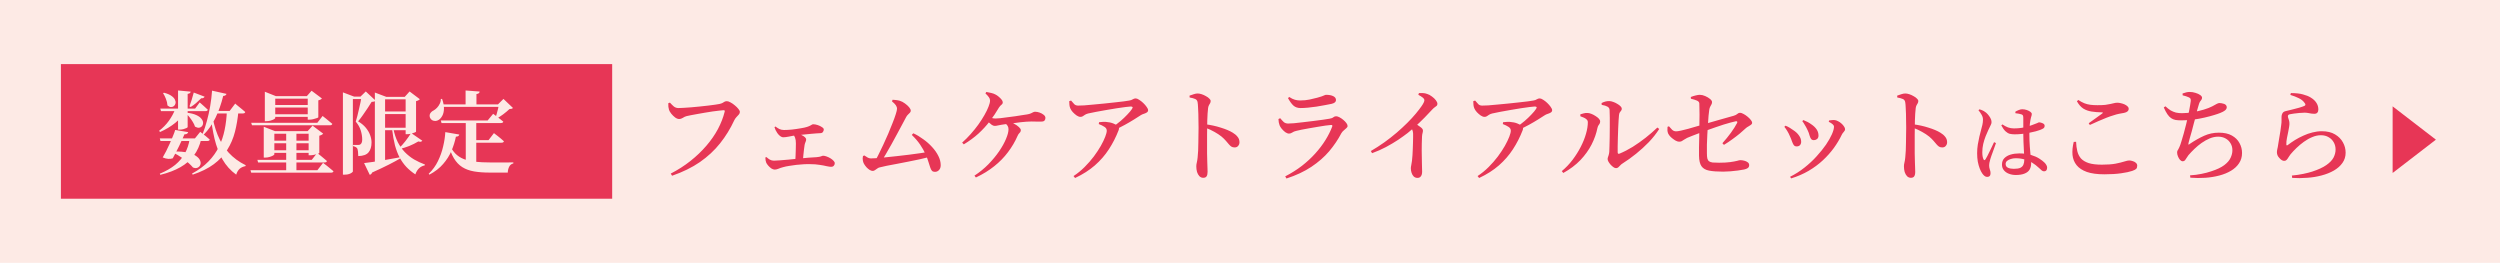 <svg width="390" height="41" viewBox="0 0 390 41" fill="none" xmlns="http://www.w3.org/2000/svg">
<rect width="390" height="41" fill="#FDEAE5"/>
<path d="M105.836 16.856C106.017 16.856 106.279 16.845 106.62 16.824C106.972 16.803 107.367 16.776 107.804 16.744C108.252 16.701 108.705 16.659 109.164 16.616C109.623 16.563 110.06 16.515 110.476 16.472C110.903 16.419 111.271 16.371 111.58 16.328C111.9 16.275 112.124 16.237 112.252 16.216C112.444 16.173 112.599 16.12 112.716 16.056C112.833 15.981 112.94 15.917 113.036 15.864C113.143 15.811 113.26 15.784 113.388 15.784C113.548 15.784 113.74 15.848 113.964 15.976C114.188 16.093 114.412 16.248 114.636 16.44C114.86 16.621 115.047 16.808 115.196 17C115.345 17.181 115.42 17.336 115.42 17.464C115.42 17.613 115.361 17.752 115.244 17.88C115.137 18.008 115.015 18.141 114.876 18.28C114.748 18.419 114.641 18.573 114.556 18.744C113.948 20.056 113.207 21.261 112.332 22.36C111.457 23.459 110.407 24.435 109.18 25.288C107.953 26.131 106.508 26.84 104.844 27.416L104.636 27.08C105.756 26.504 106.78 25.848 107.708 25.112C108.636 24.376 109.463 23.587 110.188 22.744C110.913 21.901 111.516 21.032 111.996 20.136C112.476 19.229 112.828 18.323 113.052 17.416C113.073 17.331 113.068 17.272 113.036 17.24C113.004 17.208 112.951 17.192 112.876 17.192C112.727 17.192 112.503 17.213 112.204 17.256C111.905 17.288 111.564 17.331 111.18 17.384C110.796 17.437 110.396 17.501 109.98 17.576C109.575 17.64 109.18 17.709 108.796 17.784C108.412 17.848 108.065 17.912 107.756 17.976C107.457 18.029 107.233 18.077 107.084 18.12C106.892 18.173 106.7 18.264 106.508 18.392C106.316 18.509 106.135 18.568 105.964 18.568C105.761 18.568 105.548 18.488 105.324 18.328C105.1 18.157 104.897 17.96 104.716 17.736C104.535 17.501 104.417 17.299 104.364 17.128C104.321 16.968 104.289 16.813 104.268 16.664C104.257 16.504 104.252 16.317 104.252 16.104L104.508 16.008C104.689 16.211 104.881 16.403 105.084 16.584C105.297 16.765 105.548 16.856 105.836 16.856ZM127.919 20.776C127.791 20.787 127.61 20.797 127.375 20.808C127.151 20.819 126.89 20.84 126.591 20.872C126.303 20.893 125.978 20.925 125.615 20.968C125.252 21 124.874 21.037 124.479 21.08C123.914 21.144 123.45 21.219 123.087 21.304C122.724 21.379 122.426 21.416 122.191 21.416C122.031 21.416 121.866 21.352 121.695 21.224C121.524 21.085 121.38 20.931 121.263 20.76C121.167 20.611 121.076 20.456 120.991 20.296C120.916 20.136 120.858 19.981 120.815 19.832L120.975 19.736C121.178 19.896 121.386 20.029 121.599 20.136C121.823 20.232 122.058 20.28 122.303 20.28C122.623 20.28 123.023 20.259 123.503 20.216C123.983 20.163 124.463 20.093 124.943 20.008C125.348 19.944 125.663 19.875 125.887 19.8C126.122 19.725 126.292 19.656 126.399 19.592C126.516 19.528 126.602 19.48 126.655 19.448C126.719 19.405 126.788 19.384 126.863 19.384C127.076 19.384 127.311 19.427 127.567 19.512C127.823 19.597 128.042 19.704 128.223 19.832C128.415 19.949 128.511 20.072 128.511 20.2C128.511 20.339 128.463 20.472 128.367 20.6C128.282 20.717 128.132 20.776 127.919 20.776ZM123.791 20.664C123.994 20.707 124.207 20.765 124.431 20.84C124.666 20.904 124.879 20.984 125.071 21.08C125.274 21.176 125.439 21.283 125.567 21.4C125.695 21.517 125.759 21.64 125.759 21.768C125.759 21.885 125.727 22.013 125.663 22.152C125.599 22.291 125.551 22.44 125.519 22.6C125.487 22.792 125.455 23.027 125.423 23.304C125.391 23.581 125.359 23.875 125.327 24.184C125.295 24.493 125.268 24.803 125.247 25.112L124.063 25.16C124.084 24.883 124.1 24.579 124.111 24.248C124.122 23.907 124.132 23.571 124.143 23.24C124.154 22.899 124.159 22.605 124.159 22.36C124.159 21.997 124.116 21.704 124.031 21.48C123.946 21.245 123.818 21.037 123.647 20.856L123.791 20.664ZM119.391 24.568L119.567 24.504C119.738 24.664 119.914 24.797 120.095 24.904C120.287 25.011 120.5 25.064 120.735 25.064C120.927 25.064 121.22 25.048 121.615 25.016C122.02 24.984 122.479 24.947 122.991 24.904C123.503 24.851 124.026 24.797 124.559 24.744C125.103 24.691 125.62 24.643 126.111 24.6C126.602 24.557 127.023 24.531 127.375 24.52C127.716 24.488 127.951 24.445 128.079 24.392C128.207 24.328 128.319 24.296 128.415 24.296C128.564 24.296 128.74 24.333 128.943 24.408C129.156 24.483 129.359 24.579 129.551 24.696C129.743 24.813 129.903 24.941 130.031 25.08C130.159 25.208 130.223 25.336 130.223 25.464C130.223 25.624 130.17 25.757 130.063 25.864C129.967 25.971 129.834 26.024 129.663 26.024C129.514 26.024 129.284 25.992 128.975 25.928C128.676 25.853 128.308 25.784 127.871 25.72C127.434 25.645 126.943 25.608 126.399 25.608C126.09 25.597 125.748 25.603 125.375 25.624C125.002 25.645 124.618 25.677 124.223 25.72C123.828 25.763 123.455 25.816 123.103 25.88C122.751 25.933 122.447 25.997 122.191 26.072C121.892 26.147 121.636 26.232 121.423 26.328C121.22 26.413 121.028 26.456 120.847 26.456C120.698 26.456 120.527 26.397 120.335 26.28C120.154 26.152 119.988 26.003 119.839 25.832C119.69 25.651 119.588 25.501 119.535 25.384C119.492 25.277 119.46 25.165 119.439 25.048C119.418 24.92 119.402 24.76 119.391 24.568ZM139.151 15.816L139.247 15.56C139.418 15.571 139.599 15.587 139.791 15.608C139.983 15.629 140.175 15.667 140.367 15.72C140.644 15.805 140.911 15.944 141.167 16.136C141.434 16.328 141.652 16.525 141.823 16.728C141.994 16.931 142.079 17.112 142.079 17.272C142.079 17.379 142.036 17.48 141.951 17.576C141.866 17.672 141.764 17.773 141.647 17.88C141.54 17.976 141.444 18.104 141.359 18.264C141.178 18.595 140.964 18.995 140.719 19.464C140.474 19.933 140.207 20.429 139.919 20.952C139.642 21.475 139.354 22.003 139.055 22.536C138.756 23.069 138.463 23.581 138.175 24.072C137.887 24.552 137.626 24.979 137.391 25.352H136.383C136.564 25.053 136.772 24.669 137.007 24.2C137.252 23.72 137.508 23.192 137.775 22.616C138.042 22.04 138.303 21.459 138.559 20.872C138.815 20.275 139.044 19.709 139.247 19.176C139.46 18.643 139.626 18.184 139.743 17.8C139.871 17.405 139.935 17.128 139.935 16.968C139.935 16.776 139.871 16.589 139.743 16.408C139.615 16.227 139.418 16.029 139.151 15.816ZM142.239 21.048L142.479 20.792C143.012 21.037 143.53 21.347 144.031 21.72C144.543 22.083 145.002 22.488 145.407 22.936C145.812 23.373 146.138 23.837 146.383 24.328C146.628 24.808 146.751 25.288 146.751 25.768C146.751 26.099 146.66 26.355 146.479 26.536C146.308 26.717 146.1 26.808 145.855 26.808C145.652 26.808 145.498 26.755 145.391 26.648C145.284 26.531 145.194 26.36 145.119 26.136C145.044 25.912 144.954 25.629 144.847 25.288C144.751 24.947 144.602 24.541 144.399 24.072C144.164 23.56 143.876 23.053 143.535 22.552C143.194 22.051 142.762 21.549 142.239 21.048ZM134.623 24.344L134.831 24.248C135.044 24.397 135.231 24.515 135.391 24.6C135.551 24.675 135.706 24.712 135.855 24.712C135.972 24.712 136.228 24.701 136.623 24.68C137.018 24.648 137.498 24.605 138.063 24.552C138.628 24.488 139.231 24.424 139.871 24.36C140.522 24.285 141.162 24.211 141.791 24.136C142.431 24.051 143.023 23.971 143.567 23.896C144.111 23.821 144.554 23.752 144.895 23.688L145.039 24.472C144.602 24.589 144.095 24.712 143.519 24.84C142.943 24.957 142.346 25.08 141.727 25.208C141.108 25.325 140.506 25.443 139.919 25.56C139.332 25.667 138.799 25.768 138.319 25.864C137.85 25.96 137.476 26.045 137.199 26.12C137.092 26.141 136.975 26.2 136.847 26.296C136.719 26.381 136.596 26.467 136.479 26.552C136.362 26.627 136.25 26.664 136.143 26.664C135.994 26.664 135.834 26.611 135.663 26.504C135.492 26.397 135.327 26.259 135.167 26.088C135.018 25.917 134.89 25.741 134.783 25.56C134.687 25.379 134.628 25.208 134.607 25.048C134.586 24.909 134.575 24.792 134.575 24.696C134.586 24.589 134.602 24.472 134.623 24.344ZM150.095 22.248C150.554 21.843 150.996 21.4 151.423 20.92C151.86 20.429 152.26 19.933 152.623 19.432C152.986 18.92 153.3 18.429 153.567 17.96C153.844 17.48 154.058 17.043 154.207 16.648C154.367 16.253 154.447 15.933 154.447 15.688C154.447 15.496 154.388 15.325 154.271 15.176C154.164 15.016 153.983 14.813 153.727 14.568L153.871 14.344C154.148 14.387 154.404 14.44 154.639 14.504C154.874 14.557 155.082 14.632 155.263 14.728C155.444 14.813 155.62 14.931 155.791 15.08C155.972 15.229 156.122 15.379 156.239 15.528C156.367 15.677 156.431 15.821 156.431 15.96C156.431 16.12 156.362 16.248 156.223 16.344C156.095 16.44 155.967 16.584 155.839 16.776C155.412 17.512 154.938 18.221 154.415 18.904C153.892 19.587 153.3 20.232 152.639 20.84C151.978 21.437 151.215 21.997 150.351 22.52L150.095 22.248ZM154.127 18.184C154.33 18.269 154.527 18.344 154.719 18.408C154.922 18.461 155.114 18.488 155.295 18.488C155.466 18.488 155.711 18.472 156.031 18.44C156.362 18.397 156.73 18.349 157.135 18.296C157.551 18.243 157.962 18.189 158.367 18.136C158.783 18.072 159.156 18.013 159.487 17.96C159.818 17.907 160.068 17.869 160.239 17.848C160.484 17.805 160.676 17.752 160.815 17.688C160.964 17.624 161.082 17.565 161.167 17.512C161.263 17.459 161.364 17.432 161.471 17.432C161.695 17.432 161.93 17.475 162.175 17.56C162.42 17.645 162.634 17.763 162.815 17.912C162.996 18.051 163.087 18.216 163.087 18.408C163.087 18.557 163.039 18.691 162.943 18.808C162.858 18.915 162.676 18.968 162.399 18.968C162.207 18.968 161.983 18.968 161.727 18.968C161.471 18.957 161.204 18.952 160.927 18.952C160.65 18.952 160.383 18.963 160.127 18.984C159.882 18.995 159.588 19.021 159.247 19.064C158.906 19.107 158.543 19.155 158.159 19.208C157.786 19.251 157.428 19.293 157.087 19.336C156.746 19.379 156.458 19.421 156.223 19.464C156.02 19.496 155.828 19.533 155.647 19.576C155.476 19.619 155.316 19.64 155.167 19.64C155.039 19.64 154.89 19.587 154.719 19.48C154.559 19.363 154.399 19.229 154.239 19.08C154.09 18.931 153.962 18.797 153.855 18.68L154.127 18.184ZM152.239 27.688L152.015 27.4C152.815 26.877 153.54 26.285 154.191 25.624C154.842 24.952 155.402 24.275 155.871 23.592C156.34 22.899 156.698 22.253 156.943 21.656C157.199 21.048 157.327 20.552 157.327 20.168C157.327 19.955 157.279 19.773 157.183 19.624C157.087 19.464 156.948 19.331 156.767 19.224L157.039 18.904C157.444 18.979 157.812 19.101 158.143 19.272C158.474 19.443 158.74 19.624 158.943 19.816C159.146 19.997 159.247 20.157 159.247 20.296C159.247 20.467 159.183 20.611 159.055 20.728C158.927 20.845 158.826 20.995 158.751 21.176C158.356 22.083 157.855 22.936 157.247 23.736C156.65 24.536 155.935 25.267 155.103 25.928C154.282 26.589 153.327 27.176 152.239 27.688ZM166.799 15.784L167.087 15.688C167.29 15.933 167.46 16.125 167.599 16.264C167.748 16.403 167.946 16.472 168.191 16.472C168.404 16.472 168.719 16.461 169.135 16.44C169.562 16.408 170.042 16.365 170.575 16.312C171.119 16.259 171.679 16.205 172.255 16.152C172.831 16.088 173.38 16.029 173.903 15.976C174.436 15.912 174.9 15.859 175.295 15.816C175.69 15.763 175.972 15.72 176.143 15.688C176.378 15.656 176.564 15.592 176.703 15.496C176.852 15.4 177.007 15.352 177.167 15.352C177.306 15.352 177.482 15.421 177.695 15.56C177.908 15.688 178.122 15.853 178.335 16.056C178.548 16.259 178.73 16.467 178.879 16.68C179.028 16.883 179.103 17.053 179.103 17.192C179.103 17.352 179.028 17.475 178.879 17.56C178.74 17.645 178.58 17.715 178.399 17.768C178.228 17.821 178.079 17.891 177.951 17.976C177.684 18.147 177.332 18.371 176.895 18.648C176.468 18.915 175.994 19.192 175.471 19.48C174.948 19.768 174.415 20.045 173.871 20.312L173.583 19.8C174.01 19.512 174.42 19.203 174.815 18.872C175.21 18.531 175.562 18.195 175.871 17.864C176.191 17.533 176.431 17.245 176.591 17C176.687 16.84 176.714 16.739 176.671 16.696C176.628 16.643 176.527 16.616 176.367 16.616C176.228 16.616 175.967 16.643 175.583 16.696C175.199 16.739 174.746 16.803 174.223 16.888C173.7 16.973 173.156 17.064 172.591 17.16C172.036 17.256 171.503 17.352 170.991 17.448C170.49 17.544 170.074 17.629 169.743 17.704C169.54 17.757 169.375 17.827 169.247 17.912C169.13 17.987 169.018 18.061 168.911 18.136C168.815 18.2 168.692 18.232 168.543 18.232C168.372 18.232 168.18 18.163 167.967 18.024C167.754 17.875 167.551 17.699 167.359 17.496C167.167 17.283 167.034 17.08 166.959 16.888C166.895 16.739 166.852 16.568 166.831 16.376C166.81 16.184 166.799 15.987 166.799 15.784ZM171.407 19.352L171.455 19.064C171.658 19.043 171.844 19.027 172.015 19.016C172.186 19.005 172.356 19.005 172.527 19.016C172.964 19.048 173.343 19.128 173.663 19.256C173.983 19.384 174.207 19.507 174.335 19.624C174.442 19.72 174.511 19.816 174.543 19.912C174.586 20.008 174.575 20.136 174.511 20.296C174.095 21.373 173.583 22.376 172.975 23.304C172.378 24.221 171.652 25.053 170.799 25.8C169.946 26.547 168.916 27.203 167.711 27.768L167.471 27.464C168.09 27.059 168.666 26.589 169.199 26.056C169.732 25.523 170.212 24.973 170.639 24.408C171.066 23.832 171.428 23.283 171.727 22.76C172.026 22.227 172.255 21.752 172.415 21.336C172.575 20.92 172.655 20.605 172.655 20.392C172.655 20.136 172.532 19.933 172.287 19.784C172.042 19.624 171.748 19.48 171.407 19.352ZM185.567 14.92C185.791 14.845 186.01 14.771 186.223 14.696C186.436 14.621 186.639 14.584 186.831 14.584C187.023 14.584 187.231 14.621 187.455 14.696C187.69 14.771 187.914 14.872 188.127 15C188.351 15.117 188.527 15.245 188.655 15.384C188.794 15.512 188.863 15.635 188.863 15.752C188.863 15.88 188.836 15.992 188.783 16.088C188.73 16.184 188.671 16.285 188.607 16.392C188.543 16.499 188.495 16.648 188.463 16.84C188.431 17.096 188.404 17.389 188.383 17.72C188.362 18.051 188.346 18.397 188.335 18.76C188.335 19.123 188.33 19.475 188.319 19.816C188.319 20.168 188.314 20.573 188.303 21.032C188.303 21.48 188.303 21.96 188.303 22.472C188.303 22.973 188.303 23.464 188.303 23.944C188.314 24.424 188.324 24.867 188.335 25.272C188.346 25.656 188.356 25.976 188.367 26.232C188.378 26.488 188.383 26.68 188.383 26.808C188.383 27.128 188.33 27.363 188.223 27.512C188.127 27.661 187.951 27.736 187.695 27.736C187.471 27.736 187.274 27.651 187.103 27.48C186.943 27.309 186.82 27.091 186.735 26.824C186.66 26.547 186.623 26.253 186.623 25.944C186.623 25.752 186.65 25.555 186.703 25.352C186.756 25.149 186.799 24.883 186.831 24.552C186.863 24.253 186.89 23.901 186.911 23.496C186.932 23.08 186.943 22.653 186.943 22.216C186.954 21.768 186.959 21.347 186.959 20.952C186.97 20.547 186.975 20.211 186.975 19.944C186.975 19.613 186.97 19.261 186.959 18.888C186.959 18.504 186.954 18.131 186.943 17.768C186.932 17.395 186.916 17.053 186.895 16.744C186.884 16.424 186.863 16.173 186.831 15.992C186.799 15.725 186.676 15.544 186.463 15.448C186.25 15.352 185.956 15.272 185.583 15.208L185.567 14.92ZM188.031 19.384C188.884 19.491 189.69 19.667 190.447 19.912C191.215 20.147 191.834 20.408 192.303 20.696C192.612 20.877 192.863 21.091 193.055 21.336C193.258 21.571 193.359 21.859 193.359 22.2C193.359 22.413 193.29 22.6 193.151 22.76C193.023 22.92 192.842 23 192.607 23C192.404 23 192.234 22.957 192.095 22.872C191.967 22.787 191.839 22.669 191.711 22.52C191.583 22.36 191.428 22.179 191.247 21.976C191.066 21.763 190.836 21.539 190.559 21.304C190.239 21.048 189.876 20.808 189.471 20.584C189.066 20.349 188.586 20.125 188.031 19.912V19.384ZM199.439 18.568L199.711 18.44C199.914 18.685 200.1 18.888 200.271 19.048C200.452 19.197 200.682 19.272 200.959 19.272C201.151 19.272 201.455 19.256 201.871 19.224C202.287 19.181 202.762 19.128 203.295 19.064C203.828 19 204.362 18.936 204.895 18.872C205.439 18.808 205.93 18.744 206.367 18.68C206.815 18.616 207.156 18.563 207.391 18.52C207.668 18.477 207.871 18.403 207.999 18.296C208.127 18.189 208.271 18.136 208.431 18.136C208.58 18.136 208.756 18.189 208.959 18.296C209.162 18.403 209.359 18.536 209.551 18.696C209.743 18.856 209.903 19.021 210.031 19.192C210.159 19.363 210.223 19.517 210.223 19.656C210.223 19.773 210.159 19.885 210.031 19.992C209.914 20.099 209.78 20.216 209.631 20.344C209.482 20.461 209.354 20.611 209.247 20.792C208.735 21.773 208.1 22.712 207.343 23.608C206.586 24.493 205.663 25.299 204.575 26.024C203.487 26.749 202.191 27.357 200.687 27.848L200.495 27.512C201.444 27.021 202.308 26.477 203.087 25.88C203.866 25.272 204.559 24.632 205.167 23.96C205.786 23.277 206.314 22.584 206.751 21.88C207.199 21.165 207.556 20.456 207.823 19.752C207.887 19.56 207.823 19.475 207.631 19.496C207.418 19.507 207.13 19.539 206.767 19.592C206.404 19.645 206.004 19.709 205.567 19.784C205.13 19.848 204.692 19.923 204.255 20.008C203.818 20.083 203.412 20.157 203.039 20.232C202.676 20.307 202.394 20.371 202.191 20.424C201.946 20.477 201.743 20.563 201.583 20.68C201.423 20.787 201.258 20.84 201.087 20.84C200.906 20.84 200.708 20.765 200.495 20.616C200.292 20.456 200.106 20.275 199.935 20.072C199.775 19.869 199.668 19.693 199.615 19.544C199.562 19.384 199.519 19.229 199.487 19.08C199.466 18.92 199.45 18.749 199.439 18.568ZM207.727 16.2C207.418 16.264 207.06 16.333 206.655 16.408C206.25 16.483 205.823 16.557 205.375 16.632C204.927 16.696 204.49 16.749 204.063 16.792C203.636 16.835 203.247 16.856 202.895 16.856C202.436 16.856 202.063 16.728 201.775 16.472C201.487 16.205 201.204 15.816 200.927 15.304L201.119 15.128C201.439 15.341 201.732 15.485 201.999 15.56C202.266 15.635 202.532 15.672 202.799 15.672C203.354 15.672 203.855 15.624 204.303 15.528C204.751 15.432 205.151 15.336 205.503 15.24C205.802 15.165 206.031 15.096 206.191 15.032C206.362 14.968 206.495 14.915 206.591 14.872C206.687 14.819 206.783 14.792 206.879 14.792C207.338 14.792 207.706 14.861 207.983 15C208.271 15.139 208.415 15.341 208.415 15.608C208.415 15.747 208.362 15.864 208.255 15.96C208.159 16.056 207.983 16.136 207.727 16.2ZM221.259 14.792L221.355 14.52C221.557 14.509 221.765 14.509 221.979 14.52C222.203 14.531 222.416 14.573 222.619 14.648C222.875 14.723 223.125 14.856 223.371 15.048C223.627 15.229 223.835 15.427 223.995 15.64C224.155 15.843 224.235 16.029 224.235 16.2C224.235 16.328 224.197 16.429 224.123 16.504C224.059 16.568 223.968 16.637 223.851 16.712C223.733 16.787 223.6 16.904 223.451 17.064C223.12 17.416 222.709 17.848 222.219 18.36C221.728 18.861 221.168 19.395 220.539 19.96C220.315 20.163 219.995 20.429 219.579 20.76C219.163 21.08 218.672 21.432 218.107 21.816C217.541 22.189 216.912 22.563 216.219 22.936C215.536 23.299 214.811 23.619 214.043 23.896L213.851 23.56C214.587 23.133 215.291 22.68 215.963 22.2C216.645 21.709 217.285 21.208 217.883 20.696C218.491 20.173 219.045 19.661 219.547 19.16C220.048 18.659 220.485 18.184 220.859 17.736C221.232 17.288 221.536 16.893 221.771 16.552C222.059 16.136 222.203 15.832 222.203 15.64C222.203 15.501 222.117 15.363 221.947 15.224C221.776 15.085 221.547 14.941 221.259 14.792ZM219.979 19.688L220.635 19.144C220.987 19.379 221.296 19.597 221.563 19.8C221.84 19.992 221.979 20.179 221.979 20.36C221.979 20.488 221.957 20.627 221.915 20.776C221.872 20.915 221.845 21.091 221.835 21.304C221.803 22.04 221.787 22.776 221.787 23.512C221.797 24.237 221.808 24.888 221.819 25.464C221.84 26.04 221.851 26.477 221.851 26.776C221.851 27.096 221.787 27.336 221.659 27.496C221.541 27.667 221.365 27.752 221.131 27.752C220.896 27.752 220.699 27.677 220.539 27.528C220.389 27.379 220.277 27.187 220.203 26.952C220.128 26.717 220.091 26.488 220.091 26.264C220.091 26.115 220.112 25.949 220.155 25.768C220.197 25.587 220.235 25.363 220.267 25.096C220.299 24.829 220.325 24.536 220.347 24.216C220.368 23.885 220.384 23.555 220.395 23.224C220.416 22.883 220.427 22.557 220.427 22.248C220.437 21.939 220.443 21.661 220.443 21.416C220.443 21.171 220.443 20.979 220.443 20.84C220.432 20.605 220.389 20.408 220.315 20.248C220.251 20.088 220.139 19.901 219.979 19.688ZM229.83 15.784L230.118 15.688C230.321 15.933 230.492 16.125 230.63 16.264C230.78 16.403 230.977 16.472 231.222 16.472C231.436 16.472 231.75 16.461 232.166 16.44C232.593 16.408 233.073 16.365 233.606 16.312C234.15 16.259 234.71 16.205 235.286 16.152C235.862 16.088 236.412 16.029 236.934 15.976C237.468 15.912 237.932 15.859 238.326 15.816C238.721 15.763 239.004 15.72 239.174 15.688C239.409 15.656 239.596 15.592 239.734 15.496C239.884 15.4 240.038 15.352 240.198 15.352C240.337 15.352 240.513 15.421 240.726 15.56C240.94 15.688 241.153 15.853 241.366 16.056C241.58 16.259 241.761 16.467 241.91 16.68C242.06 16.883 242.134 17.053 242.134 17.192C242.134 17.352 242.06 17.475 241.91 17.56C241.772 17.645 241.612 17.715 241.43 17.768C241.26 17.821 241.11 17.891 240.982 17.976C240.716 18.147 240.364 18.371 239.926 18.648C239.5 18.915 239.025 19.192 238.502 19.48C237.98 19.768 237.446 20.045 236.902 20.312L236.614 19.8C237.041 19.512 237.452 19.203 237.846 18.872C238.241 18.531 238.593 18.195 238.902 17.864C239.222 17.533 239.462 17.245 239.622 17C239.718 16.84 239.745 16.739 239.702 16.696C239.66 16.643 239.558 16.616 239.398 16.616C239.26 16.616 238.998 16.643 238.614 16.696C238.23 16.739 237.777 16.803 237.254 16.888C236.732 16.973 236.188 17.064 235.622 17.16C235.068 17.256 234.534 17.352 234.022 17.448C233.521 17.544 233.105 17.629 232.774 17.704C232.572 17.757 232.406 17.827 232.278 17.912C232.161 17.987 232.049 18.061 231.942 18.136C231.846 18.2 231.724 18.232 231.574 18.232C231.404 18.232 231.212 18.163 230.998 18.024C230.785 17.875 230.582 17.699 230.39 17.496C230.198 17.283 230.065 17.08 229.99 16.888C229.926 16.739 229.884 16.568 229.862 16.376C229.841 16.184 229.83 15.987 229.83 15.784ZM234.438 19.352L234.486 19.064C234.689 19.043 234.876 19.027 235.046 19.016C235.217 19.005 235.388 19.005 235.558 19.016C235.996 19.048 236.374 19.128 236.694 19.256C237.014 19.384 237.238 19.507 237.366 19.624C237.473 19.72 237.542 19.816 237.574 19.912C237.617 20.008 237.606 20.136 237.542 20.296C237.126 21.373 236.614 22.376 236.006 23.304C235.409 24.221 234.684 25.053 233.83 25.8C232.977 26.547 231.948 27.203 230.742 27.768L230.502 27.464C231.121 27.059 231.697 26.589 232.23 26.056C232.764 25.523 233.244 24.973 233.67 24.408C234.097 23.832 234.46 23.283 234.758 22.76C235.057 22.227 235.286 21.752 235.446 21.336C235.606 20.92 235.686 20.605 235.686 20.392C235.686 20.136 235.564 19.933 235.318 19.784C235.073 19.624 234.78 19.48 234.438 19.352ZM249.846 16.072C250.08 15.955 250.288 15.875 250.47 15.832C250.651 15.789 250.838 15.768 251.03 15.768C251.222 15.768 251.43 15.811 251.654 15.896C251.878 15.971 252.091 16.072 252.294 16.2C252.507 16.317 252.678 16.445 252.806 16.584C252.934 16.712 252.998 16.835 252.998 16.952C252.998 17.08 252.966 17.181 252.902 17.256C252.838 17.331 252.768 17.421 252.694 17.528C252.63 17.624 252.587 17.763 252.566 17.944C252.544 18.104 252.523 18.371 252.502 18.744C252.48 19.117 252.459 19.539 252.438 20.008C252.416 20.477 252.4 20.957 252.39 21.448C252.379 21.928 252.368 22.376 252.358 22.792C252.347 23.197 252.347 23.517 252.358 23.752C252.358 23.976 252.459 24.045 252.662 23.96C253.334 23.683 254.016 23.331 254.71 22.904C255.403 22.467 256.075 21.992 256.726 21.48C257.387 20.957 257.995 20.429 258.55 19.896L258.838 20.12C258.39 20.824 257.851 21.507 257.222 22.168C256.592 22.819 255.926 23.427 255.222 23.992C254.518 24.557 253.819 25.059 253.126 25.496C252.998 25.571 252.88 25.667 252.774 25.784C252.678 25.901 252.571 26.008 252.454 26.104C252.347 26.189 252.23 26.232 252.102 26.232C251.974 26.232 251.835 26.179 251.686 26.072C251.536 25.965 251.392 25.837 251.254 25.688C251.115 25.528 251.003 25.373 250.918 25.224C250.832 25.064 250.79 24.931 250.79 24.824C250.79 24.717 250.806 24.621 250.838 24.536C250.87 24.44 250.907 24.328 250.95 24.2C250.992 24.072 251.024 23.907 251.046 23.704C251.056 23.533 251.067 23.251 251.078 22.856C251.099 22.461 251.11 22.003 251.11 21.48C251.12 20.957 251.126 20.424 251.126 19.88C251.136 19.325 251.136 18.808 251.126 18.328C251.126 17.848 251.115 17.453 251.094 17.144C251.083 16.92 250.971 16.749 250.758 16.632C250.555 16.515 250.256 16.424 249.862 16.36L249.846 16.072ZM246.534 18.136V17.832C246.694 17.779 246.864 17.731 247.046 17.688C247.238 17.635 247.435 17.613 247.638 17.624C247.808 17.624 248.006 17.667 248.23 17.752C248.454 17.837 248.672 17.949 248.886 18.088C249.099 18.216 249.275 18.355 249.414 18.504C249.552 18.653 249.622 18.797 249.622 18.936C249.622 19.128 249.563 19.293 249.446 19.432C249.328 19.571 249.248 19.741 249.206 19.944C249.035 20.808 248.731 21.672 248.294 22.536C247.856 23.389 247.275 24.2 246.55 24.968C245.824 25.725 244.934 26.397 243.878 26.984L243.638 26.696C244.267 26.173 244.827 25.587 245.318 24.936C245.819 24.275 246.246 23.597 246.598 22.904C246.96 22.2 247.232 21.523 247.414 20.872C247.606 20.211 247.702 19.608 247.702 19.064C247.702 18.893 247.638 18.749 247.51 18.632C247.392 18.515 247.243 18.419 247.062 18.344C246.88 18.259 246.704 18.189 246.534 18.136ZM263.766 15.128C264.043 15.021 264.299 14.941 264.534 14.888C264.779 14.824 264.992 14.792 265.174 14.792C265.44 14.792 265.718 14.856 266.006 14.984C266.304 15.112 266.555 15.261 266.758 15.432C266.971 15.603 267.078 15.768 267.078 15.928C267.078 16.067 267.046 16.189 266.982 16.296C266.928 16.403 266.864 16.52 266.79 16.648C266.726 16.765 266.678 16.92 266.646 17.112C266.614 17.336 266.576 17.651 266.534 18.056C266.502 18.461 266.47 18.92 266.438 19.432C266.406 19.933 266.374 20.456 266.342 21C266.32 21.544 266.299 22.067 266.278 22.568C266.267 23.069 266.267 23.517 266.278 23.912C266.278 24.243 266.299 24.509 266.342 24.712C266.395 24.915 266.486 25.064 266.614 25.16C266.742 25.256 266.928 25.32 267.174 25.352C267.43 25.373 267.766 25.384 268.182 25.384C268.886 25.384 269.462 25.352 269.91 25.288C270.368 25.224 270.72 25.16 270.966 25.096C271.222 25.021 271.392 24.984 271.478 24.984C271.67 24.984 271.872 25.011 272.086 25.064C272.31 25.117 272.496 25.203 272.646 25.32C272.795 25.427 272.87 25.576 272.87 25.768C272.87 25.971 272.79 26.125 272.63 26.232C272.48 26.328 272.299 26.397 272.086 26.44C271.84 26.493 271.52 26.547 271.126 26.6C270.742 26.653 270.342 26.696 269.926 26.728C269.52 26.76 269.147 26.776 268.806 26.776C267.888 26.776 267.158 26.723 266.614 26.616C266.07 26.509 265.675 26.28 265.43 25.928C265.184 25.576 265.056 25.027 265.046 24.28C265.046 23.896 265.046 23.459 265.046 22.968C265.056 22.477 265.067 21.992 265.078 21.512C265.088 21.021 265.094 20.595 265.094 20.232C265.104 19.88 265.11 19.507 265.11 19.112C265.12 18.707 265.126 18.312 265.126 17.928C265.126 17.533 265.12 17.176 265.11 16.856C265.11 16.536 265.104 16.291 265.094 16.12C265.072 15.928 264.944 15.784 264.71 15.688C264.486 15.592 264.176 15.496 263.782 15.4L263.766 15.128ZM260.358 19.704C260.528 19.907 260.694 20.088 260.854 20.248C261.024 20.408 261.232 20.488 261.478 20.488C261.638 20.488 261.888 20.451 262.23 20.376C262.582 20.291 262.966 20.195 263.382 20.088C263.808 19.971 264.214 19.853 264.598 19.736C264.992 19.619 265.312 19.528 265.558 19.464C265.878 19.368 266.256 19.256 266.694 19.128C267.142 19 267.606 18.867 268.086 18.728C268.576 18.589 269.03 18.461 269.446 18.344C269.872 18.227 270.214 18.131 270.47 18.056C270.715 17.981 270.902 17.885 271.03 17.768C271.158 17.651 271.296 17.592 271.446 17.592C271.584 17.592 271.76 17.651 271.974 17.768C272.187 17.875 272.395 18.013 272.598 18.184C272.811 18.355 272.987 18.531 273.126 18.712C273.264 18.883 273.334 19.027 273.334 19.144C273.334 19.272 273.275 19.379 273.158 19.464C273.051 19.549 272.918 19.635 272.758 19.72C272.608 19.795 272.48 19.88 272.374 19.976C272.086 20.243 271.76 20.531 271.398 20.84C271.035 21.139 270.646 21.437 270.23 21.736C269.824 22.035 269.392 22.323 268.934 22.6L268.694 22.344C269.174 21.811 269.616 21.267 270.022 20.712C270.427 20.157 270.747 19.651 270.982 19.192C271.035 19.096 271.04 19.021 270.998 18.968C270.966 18.915 270.891 18.899 270.774 18.92C270.582 18.952 270.32 19.016 269.99 19.112C269.659 19.197 269.291 19.304 268.886 19.432C268.491 19.56 268.091 19.693 267.686 19.832C267.28 19.971 266.902 20.104 266.55 20.232C266.198 20.349 265.904 20.456 265.67 20.552C265.424 20.637 265.152 20.739 264.854 20.856C264.555 20.963 264.262 21.075 263.974 21.192C263.686 21.299 263.424 21.405 263.19 21.512C262.987 21.619 262.822 21.715 262.694 21.8C262.576 21.885 262.459 21.96 262.342 22.024C262.235 22.077 262.096 22.104 261.926 22.104C261.766 22.104 261.563 22.035 261.318 21.896C261.083 21.747 260.859 21.576 260.646 21.384C260.443 21.181 260.304 20.995 260.23 20.824C260.166 20.675 260.128 20.509 260.118 20.328C260.118 20.147 260.123 19.965 260.134 19.784L260.358 19.704ZM281.158 18.904L281.318 18.728C281.563 18.824 281.787 18.925 281.99 19.032C282.192 19.139 282.395 19.267 282.598 19.416C282.918 19.629 283.179 19.88 283.382 20.168C283.584 20.456 283.686 20.787 283.686 21.16C283.686 21.384 283.611 21.56 283.462 21.688C283.312 21.805 283.147 21.864 282.966 21.864C282.763 21.864 282.614 21.795 282.518 21.656C282.422 21.517 282.342 21.331 282.278 21.096C282.224 20.861 282.128 20.6 281.99 20.312C281.926 20.163 281.846 20.003 281.75 19.832C281.654 19.651 281.552 19.48 281.446 19.32C281.35 19.149 281.254 19.011 281.158 18.904ZM279.414 27.832L279.254 27.576C280.064 27.171 280.816 26.691 281.51 26.136C282.214 25.581 282.843 24.995 283.398 24.376C283.963 23.757 284.448 23.155 284.854 22.568C285.259 21.971 285.568 21.427 285.782 20.936C285.995 20.445 286.102 20.056 286.102 19.768C286.102 19.629 286.032 19.501 285.894 19.384C285.755 19.256 285.552 19.128 285.286 19L285.334 18.792C285.451 18.771 285.584 18.755 285.734 18.744C285.894 18.723 286.038 18.717 286.166 18.728C286.347 18.739 286.534 18.797 286.726 18.904C286.928 19 287.11 19.123 287.27 19.272C287.44 19.421 287.574 19.576 287.67 19.736C287.776 19.885 287.83 20.024 287.83 20.152C287.83 20.301 287.76 20.445 287.622 20.584C287.494 20.712 287.387 20.867 287.302 21.048C286.982 21.72 286.576 22.397 286.086 23.08C285.595 23.752 285.024 24.392 284.374 25C283.723 25.608 282.982 26.157 282.15 26.648C281.328 27.128 280.416 27.523 279.414 27.832ZM278.358 19.784L278.534 19.608C278.768 19.693 278.987 19.8 279.19 19.928C279.403 20.056 279.579 20.173 279.718 20.28C280.123 20.536 280.432 20.824 280.646 21.144C280.87 21.453 280.982 21.779 280.982 22.12C280.982 22.323 280.923 22.493 280.806 22.632C280.688 22.771 280.512 22.84 280.278 22.84C280.075 22.84 279.92 22.765 279.814 22.616C279.718 22.467 279.627 22.275 279.542 22.04C279.467 21.795 279.36 21.528 279.222 21.24C279.094 20.931 278.955 20.659 278.806 20.424C278.667 20.189 278.518 19.976 278.358 19.784ZM295.958 14.92C296.182 14.845 296.4 14.771 296.614 14.696C296.827 14.621 297.03 14.584 297.222 14.584C297.414 14.584 297.622 14.621 297.846 14.696C298.08 14.771 298.304 14.872 298.518 15C298.742 15.117 298.918 15.245 299.046 15.384C299.184 15.512 299.254 15.635 299.254 15.752C299.254 15.88 299.227 15.992 299.174 16.088C299.12 16.184 299.062 16.285 298.998 16.392C298.934 16.499 298.886 16.648 298.854 16.84C298.822 17.096 298.795 17.389 298.774 17.72C298.752 18.051 298.736 18.397 298.726 18.76C298.726 19.123 298.72 19.475 298.71 19.816C298.71 20.168 298.704 20.573 298.694 21.032C298.694 21.48 298.694 21.96 298.694 22.472C298.694 22.973 298.694 23.464 298.694 23.944C298.704 24.424 298.715 24.867 298.726 25.272C298.736 25.656 298.747 25.976 298.758 26.232C298.768 26.488 298.774 26.68 298.774 26.808C298.774 27.128 298.72 27.363 298.614 27.512C298.518 27.661 298.342 27.736 298.086 27.736C297.862 27.736 297.664 27.651 297.494 27.48C297.334 27.309 297.211 27.091 297.126 26.824C297.051 26.547 297.014 26.253 297.014 25.944C297.014 25.752 297.04 25.555 297.094 25.352C297.147 25.149 297.19 24.883 297.222 24.552C297.254 24.253 297.28 23.901 297.302 23.496C297.323 23.08 297.334 22.653 297.334 22.216C297.344 21.768 297.35 21.347 297.35 20.952C297.36 20.547 297.366 20.211 297.366 19.944C297.366 19.613 297.36 19.261 297.35 18.888C297.35 18.504 297.344 18.131 297.334 17.768C297.323 17.395 297.307 17.053 297.286 16.744C297.275 16.424 297.254 16.173 297.222 15.992C297.19 15.725 297.067 15.544 296.854 15.448C296.64 15.352 296.347 15.272 295.974 15.208L295.958 14.92ZM298.422 19.384C299.275 19.491 300.08 19.667 300.838 19.912C301.606 20.147 302.224 20.408 302.694 20.696C303.003 20.877 303.254 21.091 303.446 21.336C303.648 21.571 303.75 21.859 303.75 22.2C303.75 22.413 303.68 22.6 303.542 22.76C303.414 22.92 303.232 23 302.998 23C302.795 23 302.624 22.957 302.486 22.872C302.358 22.787 302.23 22.669 302.102 22.52C301.974 22.36 301.819 22.179 301.638 21.976C301.456 21.763 301.227 21.539 300.95 21.304C300.63 21.048 300.267 20.808 299.862 20.584C299.456 20.349 298.976 20.125 298.422 19.912V19.384ZM312.203 19.564L312.372 19.408C312.666 19.607 312.957 19.763 313.243 19.876C313.537 19.98 313.841 20.032 314.153 20.032C314.569 20.032 314.954 20.006 315.31 19.954C315.665 19.902 315.981 19.837 316.259 19.759C316.536 19.672 316.77 19.594 316.961 19.525C317.342 19.395 317.615 19.291 317.78 19.213C317.944 19.126 318.053 19.083 318.105 19.083C318.295 19.092 318.486 19.144 318.677 19.239C318.867 19.326 318.963 19.451 318.963 19.616C318.963 19.789 318.906 19.919 318.794 20.006C318.69 20.084 318.503 20.175 318.235 20.279C318.087 20.331 317.866 20.4 317.572 20.487C317.286 20.565 316.961 20.639 316.597 20.708C316.233 20.777 315.851 20.838 315.453 20.89C315.054 20.933 314.668 20.955 314.296 20.955C314.018 20.955 313.763 20.929 313.529 20.877C313.303 20.816 313.082 20.686 312.866 20.487C312.649 20.288 312.428 19.98 312.203 19.564ZM314.413 17.666L314.387 17.432C314.534 17.337 314.707 17.25 314.907 17.172C315.115 17.085 315.301 17.042 315.466 17.042C315.708 17.042 315.942 17.081 316.168 17.159C316.402 17.237 316.592 17.332 316.74 17.445C316.887 17.558 316.961 17.67 316.961 17.783C316.961 17.878 316.948 17.965 316.922 18.043C316.904 18.112 316.878 18.195 316.844 18.29C316.809 18.385 316.779 18.52 316.753 18.693C316.718 18.849 316.688 19.048 316.662 19.291C316.636 19.534 316.614 19.802 316.597 20.097C316.588 20.392 316.584 20.691 316.584 20.994C316.584 21.661 316.605 22.281 316.649 22.853C316.692 23.416 316.735 23.923 316.779 24.374C316.831 24.825 316.857 25.197 316.857 25.492C316.857 25.865 316.774 26.19 316.61 26.467C316.445 26.736 316.185 26.939 315.83 27.078C315.483 27.225 315.028 27.299 314.465 27.299C314.075 27.299 313.715 27.234 313.386 27.104C313.065 26.983 312.805 26.801 312.606 26.558C312.406 26.315 312.307 26.021 312.307 25.674C312.307 25.267 312.428 24.937 312.671 24.686C312.922 24.426 313.251 24.235 313.659 24.114C314.075 23.993 314.525 23.932 315.011 23.932C315.713 23.932 316.315 24.01 316.818 24.166C317.329 24.322 317.758 24.508 318.105 24.725C318.451 24.942 318.724 25.15 318.924 25.349C319.062 25.479 319.166 25.613 319.236 25.752C319.314 25.882 319.353 26.016 319.353 26.155C319.353 26.337 319.309 26.48 319.223 26.584C319.145 26.679 319.028 26.727 318.872 26.727C318.75 26.727 318.633 26.684 318.521 26.597C318.417 26.51 318.274 26.38 318.092 26.207C317.745 25.878 317.385 25.6 317.013 25.375C316.64 25.15 316.241 24.981 315.817 24.868C315.392 24.747 314.928 24.686 314.426 24.686C314.174 24.686 313.927 24.725 313.685 24.803C313.451 24.872 313.256 24.972 313.1 25.102C312.952 25.232 312.879 25.392 312.879 25.583C312.879 25.852 313 26.047 313.243 26.168C313.494 26.281 313.793 26.337 314.14 26.337C314.599 26.337 314.941 26.285 315.167 26.181C315.401 26.068 315.561 25.908 315.648 25.7C315.743 25.483 315.791 25.215 315.791 24.894C315.791 24.712 315.782 24.474 315.765 24.179C315.747 23.884 315.73 23.559 315.713 23.204C315.695 22.84 315.678 22.467 315.661 22.086C315.643 21.696 315.635 21.328 315.635 20.981C315.635 20.695 315.635 20.383 315.635 20.045C315.635 19.707 315.635 19.391 315.635 19.096C315.635 18.793 315.635 18.563 315.635 18.407C315.635 18.26 315.622 18.151 315.596 18.082C315.578 18.013 315.548 17.961 315.505 17.926C315.47 17.891 315.414 17.861 315.336 17.835C315.206 17.792 315.058 17.757 314.894 17.731C314.738 17.705 314.577 17.683 314.413 17.666ZM308.641 17.198L308.797 17.055C308.987 17.107 309.143 17.163 309.265 17.224C309.395 17.276 309.529 17.354 309.668 17.458C309.789 17.527 309.928 17.649 310.084 17.822C310.24 17.995 310.378 18.19 310.5 18.407C310.621 18.615 310.682 18.827 310.682 19.044C310.682 19.209 310.634 19.373 310.539 19.538C310.452 19.703 310.331 19.954 310.175 20.292C310.045 20.561 309.906 20.881 309.759 21.254C309.611 21.627 309.486 22.03 309.382 22.463C309.286 22.888 309.239 23.317 309.239 23.75C309.239 24.019 309.256 24.24 309.291 24.413C309.325 24.586 309.369 24.729 309.421 24.842C309.464 24.929 309.512 24.976 309.564 24.985C309.624 24.985 309.685 24.937 309.746 24.842C309.824 24.729 309.919 24.56 310.032 24.335C310.144 24.11 310.266 23.863 310.396 23.594C310.526 23.325 310.651 23.065 310.773 22.814C310.894 22.554 310.994 22.342 311.072 22.177L311.371 22.32C311.31 22.493 311.236 22.701 311.15 22.944C311.063 23.178 310.976 23.421 310.89 23.672C310.803 23.915 310.721 24.14 310.643 24.348C310.573 24.547 310.521 24.708 310.487 24.829C310.426 25.072 310.378 25.267 310.344 25.414C310.318 25.561 310.305 25.687 310.305 25.791C310.305 26.008 310.339 26.22 310.409 26.428C310.487 26.627 310.526 26.822 310.526 27.013C310.526 27.403 310.348 27.598 309.993 27.598C309.845 27.598 309.707 27.546 309.577 27.442C309.455 27.347 309.338 27.217 309.226 27.052C309.087 26.853 308.957 26.597 308.836 26.285C308.714 25.973 308.615 25.618 308.537 25.219C308.467 24.812 308.433 24.37 308.433 23.893C308.433 23.442 308.467 22.996 308.537 22.554C308.615 22.103 308.697 21.687 308.784 21.306C308.879 20.916 308.961 20.591 309.031 20.331C309.117 20.019 309.191 19.733 309.252 19.473C309.312 19.204 309.343 18.944 309.343 18.693C309.351 18.424 309.282 18.164 309.135 17.913C308.996 17.662 308.831 17.423 308.641 17.198ZM323.998 15.8C324.286 16.312 324.616 16.691 324.99 16.936C325.374 17.171 325.806 17.325 326.286 17.4C326.766 17.475 327.299 17.517 327.886 17.528C328.078 17.528 328.099 17.587 327.95 17.704C327.694 17.896 327.363 18.136 326.958 18.424C326.563 18.712 326.19 18.979 325.838 19.224L326.014 19.496C326.451 19.293 326.888 19.096 327.326 18.904C327.774 18.701 328.195 18.525 328.59 18.376C328.995 18.216 329.347 18.093 329.646 18.008C329.987 17.891 330.296 17.805 330.574 17.752C330.862 17.699 331.123 17.651 331.358 17.608C331.838 17.512 332.078 17.293 332.078 16.952C332.078 16.824 332.019 16.707 331.902 16.6C331.784 16.483 331.635 16.381 331.454 16.296C331.272 16.211 331.08 16.147 330.878 16.104C330.675 16.051 330.488 16.024 330.318 16.024C330.136 16.024 329.966 16.045 329.806 16.088C329.646 16.12 329.459 16.163 329.246 16.216C329.032 16.269 328.76 16.317 328.43 16.36C328.11 16.392 327.699 16.408 327.198 16.408C326.771 16.408 326.398 16.387 326.078 16.344C325.758 16.301 325.448 16.221 325.15 16.104C324.862 15.987 324.547 15.816 324.206 15.592L323.998 15.8ZM323.87 22.12C323.891 22.664 323.955 23.155 324.062 23.592C324.168 24.029 324.36 24.408 324.638 24.728C324.926 25.037 325.331 25.277 325.854 25.448C326.376 25.608 327.059 25.688 327.902 25.688C328.766 25.688 329.48 25.635 330.046 25.528C330.622 25.411 331.075 25.299 331.406 25.192C331.747 25.085 331.992 25.032 332.142 25.032C332.312 25.032 332.494 25.064 332.686 25.128C332.888 25.181 333.059 25.272 333.198 25.4C333.336 25.517 333.406 25.667 333.406 25.848C333.406 26.061 333.352 26.227 333.246 26.344C333.139 26.451 332.931 26.557 332.622 26.664C332.216 26.803 331.64 26.925 330.894 27.032C330.158 27.139 329.283 27.192 328.27 27.192C327.171 27.192 326.264 27.069 325.55 26.824C324.846 26.568 324.312 26.216 323.95 25.768C323.587 25.32 323.374 24.787 323.31 24.168C323.256 23.549 323.32 22.872 323.502 22.136L323.87 22.12ZM337.806 16.584C338.094 16.851 338.366 17.064 338.622 17.224C338.888 17.373 339.16 17.485 339.438 17.56C339.726 17.624 340.04 17.656 340.382 17.656C340.936 17.656 341.512 17.603 342.11 17.496C342.707 17.389 343.272 17.256 343.806 17.096C344.339 16.936 344.776 16.765 345.118 16.584C345.427 16.413 345.662 16.285 345.822 16.2C345.992 16.115 346.126 16.072 346.222 16.072C346.318 16.072 346.43 16.083 346.558 16.104C346.696 16.125 346.824 16.157 346.942 16.2C347.07 16.243 347.171 16.307 347.246 16.392C347.331 16.477 347.374 16.589 347.374 16.728C347.374 16.909 347.283 17.075 347.102 17.224C346.931 17.363 346.68 17.496 346.35 17.624C346.115 17.72 345.784 17.832 345.358 17.96C344.942 18.088 344.456 18.216 343.902 18.344C343.358 18.472 342.771 18.579 342.142 18.664C341.523 18.739 340.899 18.776 340.27 18.776C339.928 18.776 339.63 18.755 339.374 18.712C339.118 18.659 338.888 18.563 338.686 18.424C338.483 18.285 338.291 18.083 338.11 17.816C337.928 17.549 337.742 17.197 337.55 16.76L337.806 16.584ZM340.494 14.872L340.478 14.584C340.68 14.509 340.872 14.451 341.054 14.408C341.235 14.365 341.411 14.344 341.582 14.344C341.902 14.344 342.206 14.392 342.494 14.488C342.792 14.573 343.038 14.685 343.23 14.824C343.422 14.963 343.518 15.101 343.518 15.24C343.518 15.368 343.486 15.475 343.422 15.56C343.358 15.645 343.283 15.747 343.198 15.864C343.123 15.981 343.059 16.141 343.006 16.344C342.931 16.579 342.851 16.851 342.766 17.16C342.691 17.469 342.606 17.832 342.51 18.248C342.424 18.568 342.328 18.92 342.222 19.304C342.126 19.688 342.024 20.077 341.918 20.472C341.811 20.856 341.71 21.208 341.614 21.528C341.528 21.848 341.459 22.109 341.406 22.312C341.384 22.44 341.384 22.52 341.406 22.552C341.427 22.584 341.496 22.547 341.614 22.44C342.392 21.917 343.139 21.496 343.854 21.176C344.568 20.856 345.331 20.696 346.142 20.696C346.974 20.696 347.651 20.845 348.174 21.144C348.707 21.443 349.102 21.832 349.358 22.312C349.624 22.792 349.758 23.309 349.758 23.864C349.758 24.472 349.603 25.005 349.294 25.464C348.995 25.923 348.579 26.312 348.046 26.632C347.512 26.952 346.899 27.203 346.206 27.384C345.512 27.565 344.782 27.683 344.014 27.736C343.246 27.789 342.472 27.784 341.694 27.72L341.646 27.352C342.264 27.32 342.851 27.245 343.406 27.128C343.971 27.021 344.499 26.883 344.99 26.712C345.843 26.435 346.504 26.12 346.974 25.768C347.454 25.405 347.784 25.027 347.966 24.632C348.158 24.227 348.254 23.832 348.254 23.448C348.254 23.032 348.158 22.669 347.966 22.36C347.784 22.04 347.528 21.789 347.198 21.608C346.867 21.416 346.478 21.32 346.03 21.32C345.592 21.32 345.155 21.411 344.718 21.592C344.291 21.773 343.87 22.008 343.454 22.296C343.048 22.584 342.67 22.899 342.318 23.24C341.976 23.571 341.667 23.896 341.39 24.216C341.304 24.323 341.219 24.451 341.134 24.6C341.048 24.749 340.958 24.883 340.862 25C340.766 25.107 340.648 25.16 340.51 25.16C340.36 25.16 340.216 25.085 340.078 24.936C339.95 24.787 339.843 24.605 339.758 24.392C339.672 24.179 339.63 23.976 339.63 23.784C339.63 23.656 339.656 23.549 339.71 23.464C339.774 23.379 339.864 23.208 339.982 22.952C340.078 22.749 340.184 22.451 340.302 22.056C340.43 21.651 340.558 21.213 340.686 20.744C340.814 20.275 340.931 19.821 341.038 19.384C341.144 18.936 341.235 18.557 341.31 18.248C341.384 17.928 341.448 17.608 341.502 17.288C341.566 16.968 341.619 16.675 341.662 16.408C341.715 16.131 341.747 15.912 341.758 15.752C341.768 15.581 341.752 15.459 341.71 15.384C341.667 15.309 341.576 15.24 341.438 15.176C341.32 15.123 341.182 15.069 341.022 15.016C340.872 14.963 340.696 14.915 340.494 14.872ZM357.294 14.808L357.374 14.52C358.152 14.52 358.782 14.589 359.262 14.728C359.752 14.856 360.152 15.016 360.462 15.208C360.867 15.453 361.166 15.731 361.358 16.04C361.56 16.349 361.662 16.696 361.662 17.08C361.662 17.293 361.608 17.459 361.502 17.576C361.406 17.693 361.246 17.752 361.022 17.752C360.851 17.752 360.702 17.741 360.574 17.72C360.446 17.688 360.302 17.661 360.142 17.64C359.992 17.608 359.795 17.587 359.55 17.576C359.283 17.576 358.995 17.592 358.686 17.624C358.376 17.645 358.094 17.677 357.838 17.72C357.592 17.752 357.4 17.784 357.262 17.816C357.123 17.837 357.027 17.88 356.974 17.944C356.931 17.997 356.91 18.061 356.91 18.136C356.91 18.243 356.947 18.392 357.022 18.584C357.096 18.765 357.139 18.957 357.15 19.16C357.16 19.373 357.144 19.587 357.102 19.8C357.07 20.003 357.027 20.237 356.974 20.504C356.91 20.835 356.84 21.176 356.766 21.528C356.691 21.88 356.659 22.211 356.67 22.52C356.67 22.691 356.739 22.728 356.878 22.632C357.23 22.365 357.608 22.104 358.014 21.848C358.43 21.592 358.867 21.363 359.326 21.16C359.784 20.947 360.254 20.781 360.734 20.664C361.224 20.536 361.715 20.472 362.206 20.472C363.038 20.472 363.726 20.637 364.27 20.968C364.814 21.288 365.224 21.704 365.502 22.216C365.779 22.717 365.918 23.251 365.918 23.816C365.918 24.424 365.752 24.957 365.422 25.416C365.102 25.875 364.659 26.269 364.094 26.6C363.539 26.92 362.899 27.176 362.174 27.368C361.459 27.56 360.707 27.683 359.918 27.736C359.128 27.8 358.35 27.805 357.582 27.752L357.534 27.384C358.142 27.331 358.728 27.245 359.294 27.128C359.859 27.011 360.323 26.893 360.686 26.776C361.635 26.467 362.376 26.125 362.91 25.752C363.443 25.379 363.816 24.989 364.03 24.584C364.243 24.168 364.35 23.752 364.35 23.336C364.35 22.909 364.254 22.531 364.062 22.2C363.87 21.859 363.603 21.592 363.262 21.4C362.92 21.197 362.52 21.096 362.062 21.096C361.614 21.096 361.166 21.192 360.718 21.384C360.27 21.565 359.832 21.811 359.406 22.12C358.99 22.419 358.6 22.744 358.238 23.096C357.886 23.437 357.576 23.768 357.31 24.088C357.203 24.227 357.102 24.376 357.006 24.536C356.92 24.685 356.824 24.819 356.718 24.936C356.622 25.043 356.494 25.096 356.334 25.096C356.088 25.096 355.838 24.947 355.582 24.648C355.454 24.52 355.358 24.381 355.294 24.232C355.23 24.072 355.198 23.912 355.198 23.752C355.198 23.613 355.219 23.448 355.262 23.256C355.315 23.064 355.358 22.84 355.39 22.584C355.432 22.307 355.486 21.976 355.55 21.592C355.614 21.197 355.678 20.813 355.742 20.44C355.806 20.056 355.848 19.736 355.87 19.48C355.912 19.203 355.928 18.973 355.918 18.792C355.918 18.6 355.918 18.408 355.918 18.216C355.918 18.024 355.966 17.843 356.062 17.672C356.158 17.491 356.344 17.373 356.622 17.32C356.878 17.256 357.187 17.181 357.55 17.096C357.923 17.011 358.291 16.915 358.654 16.808C359.016 16.701 359.294 16.605 359.486 16.52C359.688 16.424 359.699 16.269 359.518 16.056C359.315 15.757 359.016 15.512 358.622 15.32C358.238 15.128 357.795 14.957 357.294 14.808Z" fill="#E73656"/>
<rect x="9.5" y="10" width="86" height="21" fill="#E73656"/>
<path d="M25.004 16.942H30.436L31.15 15.976C31.15 15.976 31.22 16.037 31.36 16.158C31.509 16.279 31.682 16.433 31.878 16.62C32.083 16.797 32.265 16.965 32.424 17.124C32.387 17.264 32.265 17.334 32.06 17.334H25.116L25.004 16.942ZM24.934 21.59H30.408L31.234 20.568C31.234 20.568 31.318 20.633 31.486 20.764C31.663 20.895 31.869 21.053 32.102 21.24C32.335 21.427 32.541 21.604 32.718 21.772C32.69 21.921 32.564 21.996 32.34 21.996H25.032L24.934 21.59ZM27.776 14.114L29.75 14.296C29.741 14.38 29.699 14.455 29.624 14.52C29.559 14.576 29.442 14.618 29.274 14.646V19.826C29.274 19.863 29.209 19.915 29.078 19.98C28.957 20.036 28.803 20.092 28.616 20.148C28.429 20.195 28.238 20.218 28.042 20.218H27.776V14.114ZM27.328 20.274L29.358 20.61C29.33 20.713 29.269 20.797 29.176 20.862C29.092 20.918 28.957 20.951 28.77 20.96C28.686 21.165 28.569 21.431 28.42 21.758C28.28 22.075 28.121 22.416 27.944 22.78C27.767 23.135 27.589 23.485 27.412 23.83C27.244 24.166 27.09 24.455 26.95 24.698C26.773 24.763 26.539 24.791 26.25 24.782C25.961 24.763 25.671 24.689 25.382 24.558C25.541 24.297 25.718 23.975 25.914 23.592C26.11 23.209 26.301 22.808 26.488 22.388C26.675 21.968 26.843 21.571 26.992 21.198C27.151 20.825 27.263 20.517 27.328 20.274ZM27.342 17.012H28.98V17.236C28.588 17.964 28.042 18.608 27.342 19.168C26.651 19.728 25.858 20.204 24.962 20.596L24.822 20.4C25.401 19.961 25.905 19.448 26.334 18.86C26.763 18.263 27.099 17.647 27.342 17.012ZM29.134 17.586C29.75 17.651 30.245 17.773 30.618 17.95C30.991 18.118 31.257 18.309 31.416 18.524C31.584 18.729 31.673 18.935 31.682 19.14C31.691 19.345 31.635 19.523 31.514 19.672C31.402 19.812 31.248 19.896 31.052 19.924C30.865 19.943 30.655 19.887 30.422 19.756C30.347 19.513 30.231 19.266 30.072 19.014C29.923 18.762 29.755 18.519 29.568 18.286C29.381 18.053 29.199 17.852 29.022 17.684L29.134 17.586ZM25.578 14.464C26.082 14.595 26.469 14.758 26.74 14.954C27.011 15.141 27.193 15.337 27.286 15.542C27.389 15.747 27.421 15.939 27.384 16.116C27.347 16.293 27.263 16.438 27.132 16.55C27.001 16.653 26.847 16.704 26.67 16.704C26.493 16.695 26.311 16.611 26.124 16.452C26.105 16.116 26.026 15.775 25.886 15.43C25.746 15.075 25.597 14.777 25.438 14.534L25.578 14.464ZM29.582 21.716H31.388C31.164 22.687 30.781 23.536 30.24 24.264C29.708 24.983 29.008 25.589 28.14 26.084C27.272 26.579 26.227 26.975 25.004 27.274L24.934 27.092C25.886 26.7 26.684 26.243 27.328 25.72C27.972 25.188 28.476 24.591 28.84 23.928C29.213 23.256 29.461 22.519 29.582 21.716ZM27.062 23.634C27.986 23.615 28.737 23.676 29.316 23.816C29.904 23.956 30.347 24.143 30.646 24.376C30.954 24.6 31.15 24.838 31.234 25.09C31.327 25.333 31.327 25.552 31.234 25.748C31.15 25.944 31.005 26.084 30.8 26.168C30.595 26.252 30.361 26.238 30.1 26.126C29.951 25.939 29.727 25.711 29.428 25.44C29.129 25.169 28.775 24.889 28.364 24.6C27.953 24.311 27.501 24.045 27.006 23.802L27.062 23.634ZM30.226 14.436L31.92 15.08C31.883 15.155 31.822 15.22 31.738 15.276C31.654 15.323 31.537 15.341 31.388 15.332C31.136 15.584 30.865 15.836 30.576 16.088C30.287 16.331 30.011 16.531 29.75 16.69L29.554 16.592C29.657 16.321 29.769 15.995 29.89 15.612C30.011 15.22 30.123 14.828 30.226 14.436ZM33.026 17.474C33.213 18.79 33.521 19.98 33.95 21.044C34.379 22.099 34.953 23.023 35.672 23.816C36.4 24.609 37.287 25.263 38.332 25.776L38.29 25.916C37.907 25.991 37.599 26.135 37.366 26.35C37.133 26.574 36.96 26.873 36.848 27.246C35.961 26.602 35.247 25.809 34.706 24.866C34.174 23.923 33.763 22.859 33.474 21.674C33.194 20.479 32.984 19.191 32.844 17.81L33.026 17.474ZM35.392 17.306H37.198C37.095 18.463 36.913 19.551 36.652 20.568C36.391 21.576 35.994 22.505 35.462 23.354C34.939 24.203 34.239 24.955 33.362 25.608C32.485 26.261 31.383 26.807 30.058 27.246L29.96 27.078C30.987 26.518 31.841 25.888 32.522 25.188C33.203 24.488 33.745 23.727 34.146 22.906C34.557 22.075 34.855 21.193 35.042 20.26C35.238 19.317 35.355 18.333 35.392 17.306ZM33.082 14.142L35.336 14.646C35.308 14.739 35.252 14.814 35.168 14.87C35.084 14.926 34.967 14.959 34.818 14.968C34.51 16.228 34.109 17.367 33.614 18.384C33.119 19.401 32.513 20.269 31.794 20.988L31.612 20.876C31.855 20.288 32.074 19.625 32.27 18.888C32.475 18.151 32.648 17.376 32.788 16.564C32.928 15.752 33.026 14.945 33.082 14.142ZM33.096 17.306H35.826L36.694 16.158C36.694 16.158 36.745 16.205 36.848 16.298C36.96 16.382 37.095 16.494 37.254 16.634C37.422 16.765 37.595 16.905 37.772 17.054C37.959 17.203 38.122 17.343 38.262 17.474C38.225 17.623 38.099 17.698 37.884 17.698H33.096V17.306ZM42.28 16.382H48.832V16.774H42.28V16.382ZM42.28 17.824H48.832V18.23H42.28V17.824ZM48.006 14.996H47.866L48.608 14.156L50.218 15.36C50.181 15.416 50.111 15.472 50.008 15.528C49.915 15.584 49.798 15.626 49.658 15.654V18.3C49.658 18.328 49.579 18.37 49.42 18.426C49.261 18.482 49.075 18.538 48.86 18.594C48.655 18.641 48.463 18.664 48.286 18.664H48.006V14.996ZM41.314 14.996V14.31L43.036 14.996H48.832V15.388H42.938V18.412C42.938 18.459 42.868 18.524 42.728 18.608C42.588 18.683 42.411 18.753 42.196 18.818C41.981 18.874 41.767 18.902 41.552 18.902H41.314V14.996ZM41.93 21.94H49.098V22.346H41.93V21.94ZM41.93 23.438H49.098V23.844H41.93V23.438ZM48.146 20.456H47.992L48.762 19.602L50.414 20.848C50.377 20.904 50.302 20.965 50.19 21.03C50.087 21.086 49.961 21.133 49.812 21.17V23.858C49.803 23.886 49.719 23.933 49.56 23.998C49.401 24.054 49.215 24.105 49 24.152C48.785 24.199 48.589 24.222 48.412 24.222H48.146V20.456ZM41.146 20.456V19.77L42.896 20.456H48.972V20.862H42.798V24.082C42.798 24.129 42.723 24.194 42.574 24.278C42.434 24.353 42.257 24.423 42.042 24.488C41.827 24.553 41.603 24.586 41.37 24.586H41.146V20.456ZM39.186 19.154H49.504L50.33 18.09C50.33 18.09 50.381 18.132 50.484 18.216C50.587 18.291 50.717 18.393 50.876 18.524C51.035 18.645 51.198 18.781 51.366 18.93C51.543 19.07 51.702 19.201 51.842 19.322C51.805 19.471 51.679 19.546 51.464 19.546H39.312L39.186 19.154ZM39.074 26.546H49.518L50.4 25.398C50.4 25.398 50.451 25.44 50.554 25.524C50.666 25.608 50.806 25.715 50.974 25.846C51.151 25.977 51.329 26.121 51.506 26.28C51.693 26.439 51.865 26.583 52.024 26.714C51.987 26.863 51.851 26.938 51.618 26.938H39.186L39.074 26.546ZM40.152 24.936H48.636L49.476 23.858C49.476 23.858 49.527 23.9 49.63 23.984C49.733 24.059 49.863 24.161 50.022 24.292C50.19 24.423 50.358 24.563 50.526 24.712C50.703 24.852 50.862 24.987 51.002 25.118C50.965 25.267 50.839 25.342 50.624 25.342H40.264L40.152 24.936ZM44.646 20.456H46.242V26.658H44.646V20.456ZM58.478 15.108V14.436L60.256 15.108H60.074V25.482C60.074 25.51 59.957 25.566 59.724 25.65C59.491 25.734 59.173 25.776 58.772 25.776H58.478V15.108ZM59.374 15.108H63.812V15.5H59.374V15.108ZM59.374 17.39H63.812V17.796H59.374V17.39ZM59.374 19.924H63.812V20.316H59.374V19.924ZM63.28 15.108H63.14L63.896 14.268L65.492 15.472C65.455 15.528 65.385 15.584 65.282 15.64C65.179 15.696 65.053 15.743 64.904 15.78V20.54C64.904 20.568 64.825 20.615 64.666 20.68C64.517 20.745 64.339 20.806 64.134 20.862C63.929 20.909 63.737 20.932 63.56 20.932H63.28V15.108ZM64.134 20.75L65.884 21.954C65.819 22.029 65.744 22.08 65.66 22.108C65.576 22.127 65.441 22.113 65.254 22.066C64.806 22.337 64.33 22.575 63.826 22.78C63.322 22.976 62.855 23.125 62.426 23.228L62.328 23.046C62.608 22.775 62.911 22.435 63.238 22.024C63.565 21.604 63.863 21.179 64.134 20.75ZM56.406 15.066H56.238L57.064 14.268L58.604 15.71C58.501 15.822 58.291 15.883 57.974 15.892C57.806 16.163 57.601 16.485 57.358 16.858C57.115 17.222 56.863 17.591 56.602 17.964C56.35 18.328 56.103 18.65 55.86 18.93C56.355 19.219 56.756 19.551 57.064 19.924C57.372 20.297 57.596 20.68 57.736 21.072C57.885 21.464 57.96 21.847 57.96 22.22C57.96 22.873 57.806 23.387 57.498 23.76C57.199 24.133 56.663 24.329 55.888 24.348C55.888 24.124 55.874 23.891 55.846 23.648C55.818 23.405 55.776 23.237 55.72 23.144C55.664 23.06 55.58 22.99 55.468 22.934C55.356 22.869 55.225 22.822 55.076 22.794V22.612C55.197 22.612 55.342 22.612 55.51 22.612C55.687 22.612 55.809 22.612 55.874 22.612C56.023 22.612 56.135 22.584 56.21 22.528C56.303 22.472 56.373 22.383 56.42 22.262C56.476 22.141 56.504 21.977 56.504 21.772C56.504 21.315 56.429 20.843 56.28 20.358C56.131 19.873 55.869 19.411 55.496 18.972C55.58 18.72 55.664 18.426 55.748 18.09C55.832 17.745 55.916 17.39 56 17.026C56.084 16.662 56.163 16.307 56.238 15.962C56.313 15.617 56.369 15.318 56.406 15.066ZM53.494 15.066V14.408L55.23 15.066H55.048V26.756C55.048 26.784 54.997 26.84 54.894 26.924C54.791 27.008 54.647 27.083 54.46 27.148C54.273 27.213 54.045 27.246 53.774 27.246H53.494V15.066ZM54.208 15.066H57.274V15.458H54.208V15.066ZM61.362 20.064C61.521 20.857 61.749 21.557 62.048 22.164C62.356 22.761 62.725 23.284 63.154 23.732C63.583 24.171 64.059 24.549 64.582 24.866C65.114 25.174 65.683 25.44 66.29 25.664L66.248 25.804C65.557 25.944 65.072 26.411 64.792 27.204C64.269 26.859 63.803 26.471 63.392 26.042C62.991 25.613 62.641 25.123 62.342 24.572C62.053 24.021 61.81 23.387 61.614 22.668C61.427 21.94 61.278 21.1 61.166 20.148L61.362 20.064ZM56.798 25.44C57.134 25.403 57.596 25.342 58.184 25.258C58.781 25.165 59.449 25.057 60.186 24.936C60.923 24.815 61.675 24.679 62.44 24.53L62.468 24.698C61.992 24.978 61.39 25.305 60.662 25.678C59.943 26.042 59.075 26.453 58.058 26.91C57.983 27.106 57.857 27.227 57.68 27.274L56.798 25.44ZM68.768 18.79H76.076L76.93 17.754C76.93 17.754 76.981 17.791 77.084 17.866C77.196 17.941 77.331 18.043 77.49 18.174C77.658 18.295 77.831 18.426 78.008 18.566C78.195 18.706 78.363 18.841 78.512 18.972C78.503 19.047 78.461 19.103 78.386 19.14C78.311 19.177 78.227 19.196 78.134 19.196H68.88L68.768 18.79ZM72.66 18.79H74.298V25.986L72.66 25.566V18.79ZM73.5 21.856H76.216L77.056 20.764C77.056 20.764 77.107 20.806 77.21 20.89C77.322 20.965 77.457 21.067 77.616 21.198C77.784 21.329 77.957 21.469 78.134 21.618C78.311 21.767 78.47 21.907 78.61 22.038C78.573 22.187 78.447 22.262 78.232 22.262H73.5V21.856ZM70.056 22.388C70.317 23.023 70.635 23.536 71.008 23.928C71.381 24.311 71.825 24.605 72.338 24.81C72.851 25.015 73.449 25.155 74.13 25.23C74.821 25.305 75.605 25.342 76.482 25.342C76.687 25.342 76.944 25.342 77.252 25.342C77.56 25.342 77.887 25.342 78.232 25.342C78.587 25.342 78.927 25.342 79.254 25.342C79.581 25.333 79.856 25.328 80.08 25.328V25.496C79.791 25.561 79.576 25.729 79.436 26C79.296 26.28 79.221 26.588 79.212 26.924C79.053 26.924 78.848 26.924 78.596 26.924C78.353 26.924 78.092 26.924 77.812 26.924C77.532 26.924 77.266 26.924 77.014 26.924C76.771 26.924 76.566 26.924 76.398 26.924C75.474 26.924 74.657 26.863 73.948 26.742C73.248 26.621 72.637 26.397 72.114 26.07C71.601 25.743 71.167 25.286 70.812 24.698C70.457 24.11 70.159 23.359 69.916 22.444L70.056 22.388ZM69.468 20.61L71.652 20.988C71.633 21.081 71.582 21.161 71.498 21.226C71.414 21.282 71.288 21.315 71.12 21.324C70.971 22.061 70.742 22.794 70.434 23.522C70.126 24.25 69.692 24.936 69.132 25.58C68.581 26.224 67.867 26.779 66.99 27.246L66.878 27.106C67.485 26.527 67.965 25.869 68.32 25.132C68.684 24.385 68.955 23.62 69.132 22.836C69.319 22.052 69.431 21.31 69.468 20.61ZM68.782 16.284H78.582V16.676H68.782V16.284ZM72.632 14.114L74.83 14.282C74.821 14.375 74.779 14.459 74.704 14.534C74.639 14.599 74.513 14.646 74.326 14.674V16.466H72.632V14.114ZM68.768 15.43H68.964C69.169 15.999 69.267 16.503 69.258 16.942C69.249 17.381 69.165 17.749 69.006 18.048C68.847 18.347 68.656 18.566 68.432 18.706C68.273 18.809 68.101 18.865 67.914 18.874C67.737 18.874 67.569 18.832 67.41 18.748C67.261 18.655 67.149 18.519 67.074 18.342C66.99 18.09 67.009 17.866 67.13 17.67C67.261 17.474 67.438 17.325 67.662 17.222C67.839 17.119 68.012 16.979 68.18 16.802C68.348 16.625 68.488 16.419 68.6 16.186C68.721 15.953 68.777 15.701 68.768 15.43ZM77.84 16.284H77.686L78.54 15.43L80.024 16.844C79.968 16.9 79.898 16.942 79.814 16.97C79.73 16.989 79.618 17.003 79.478 17.012C79.226 17.255 78.904 17.525 78.512 17.824C78.12 18.113 77.751 18.351 77.406 18.538L77.28 18.454C77.355 18.249 77.425 18.015 77.49 17.754C77.565 17.483 77.635 17.217 77.7 16.956C77.765 16.695 77.812 16.471 77.84 16.284Z" fill="#FDEAE5"/>
<path d="M380 21.787L373.25 26.983L373.25 16.591L380 21.787Z" fill="#E73656"/>
</svg>
